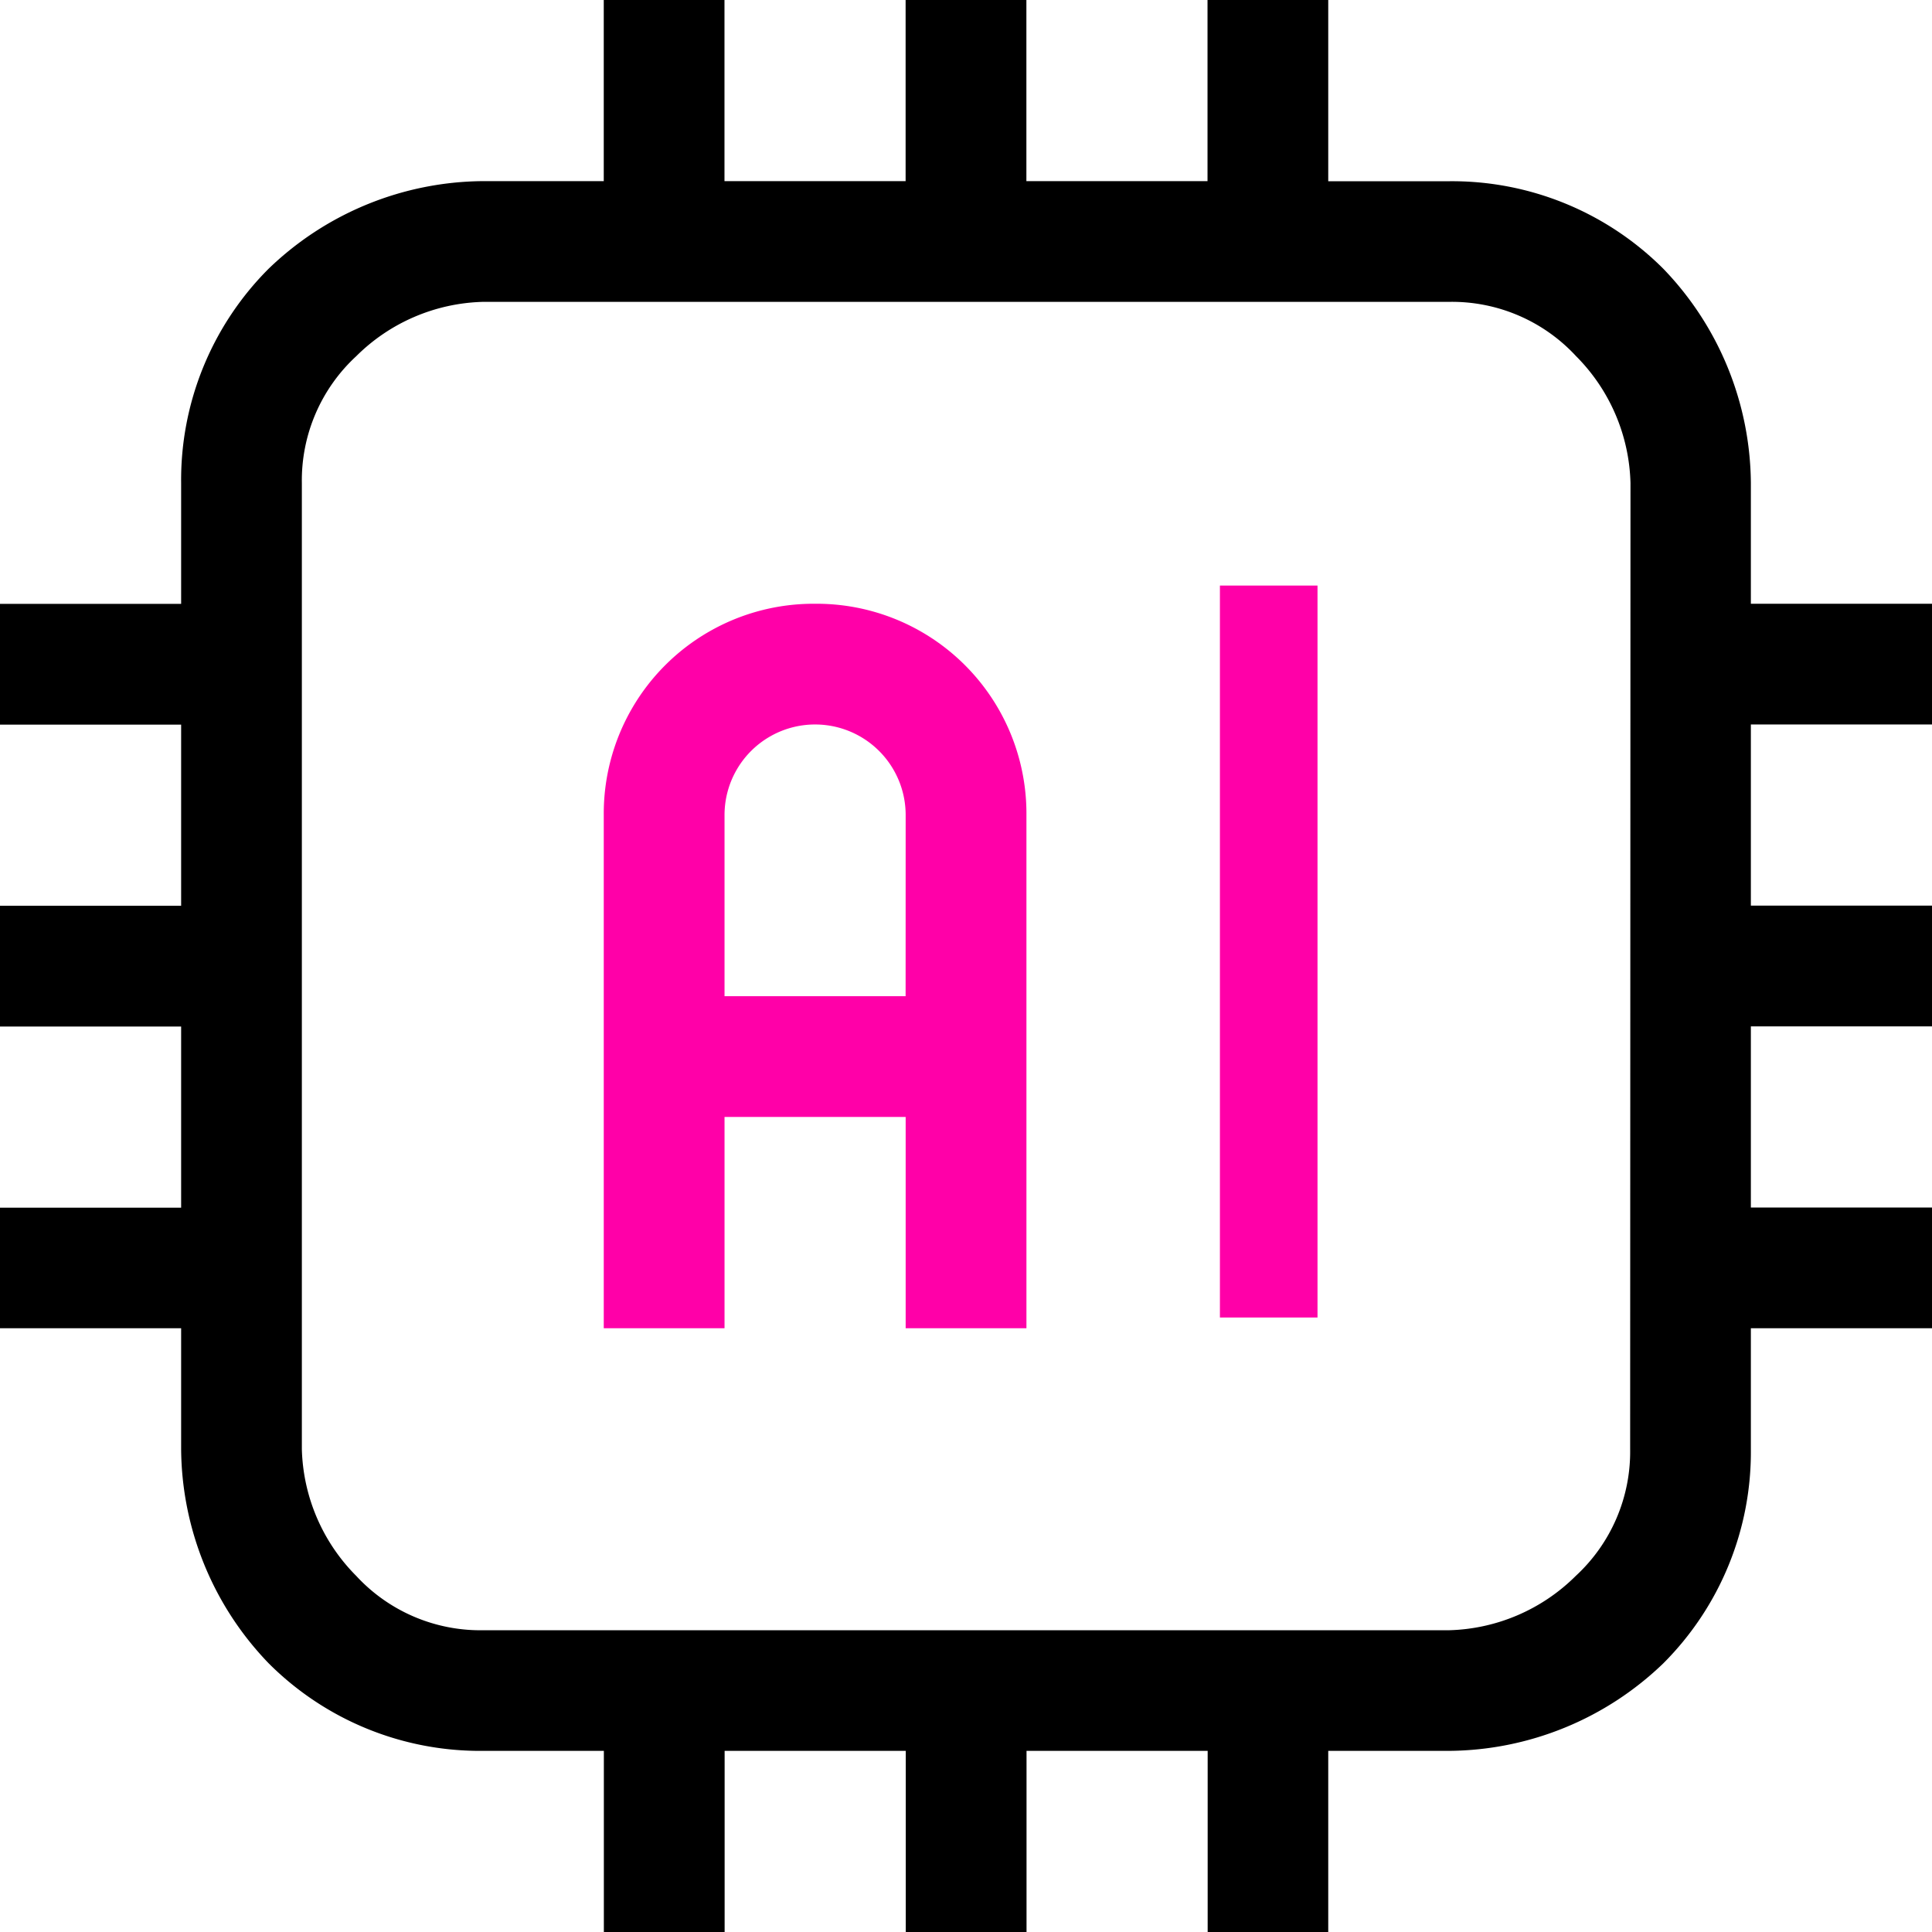 <svg id="technology_1_" data-name="technology (1)" xmlns="http://www.w3.org/2000/svg" width="39.593" height="39.593" viewBox="0 0 39.593 39.593">
  <g id="Layer_1">
    <g id="Group_146" data-name="Group 146">
      <path id="Path_365" data-name="Path 365" d="M39.593,14.847V12.373H35.881V9.9a6.389,6.389,0,0,0-1.794-4.392,6.123,6.123,0,0,0-4.392-1.794H27.22V0H24.746V3.712H21.034V0H18.559V3.712H14.847V0H12.373V3.712H9.9A6.389,6.389,0,0,0,5.506,5.506,6.123,6.123,0,0,0,3.712,9.9v2.475H0v2.475H3.712v3.712H0v2.475H3.712v3.712H0V27.22H3.712v2.475a6.389,6.389,0,0,0,1.794,4.392A6.123,6.123,0,0,0,9.9,35.881h2.475v3.712h2.475V35.881h3.712v3.712h2.475V35.881h3.712v3.712H27.22V35.881h2.475a6.389,6.389,0,0,0,4.392-1.794,6.123,6.123,0,0,0,1.794-4.392V27.22h3.712V24.746H35.881V21.034h3.712V18.559H35.881V14.847ZM33.407,29.695a3.463,3.463,0,0,1-1.114,2.6,3.82,3.82,0,0,1-2.6,1.114H9.9a3.463,3.463,0,0,1-2.6-1.114,3.82,3.82,0,0,1-1.114-2.6V9.9A3.463,3.463,0,0,1,7.3,7.3,3.82,3.82,0,0,1,9.9,6.186h19.8a3.463,3.463,0,0,1,2.6,1.114,3.82,3.82,0,0,1,1.114,2.6Z" fill-rule="evenodd"/>
      <rect id="Rectangle_25" data-name="Rectangle 25" width="2" height="15" transform="translate(25 12)" fill="#ff00a8"/>
      <path id="Path_366" data-name="Path 366" d="M24.33,20A4.3,4.3,0,0,0,20,24.33V34.847h2.475v-4.33h3.712v4.33h2.475V24.33A4.3,4.3,0,0,0,24.33,20Zm1.856,8.042H22.475V24.33a1.856,1.856,0,1,1,3.712,0Z" transform="translate(-7.627 -7.627)" fill="#ff00a8" fill-rule="evenodd"/>
    </g>
  </g>
</svg>
